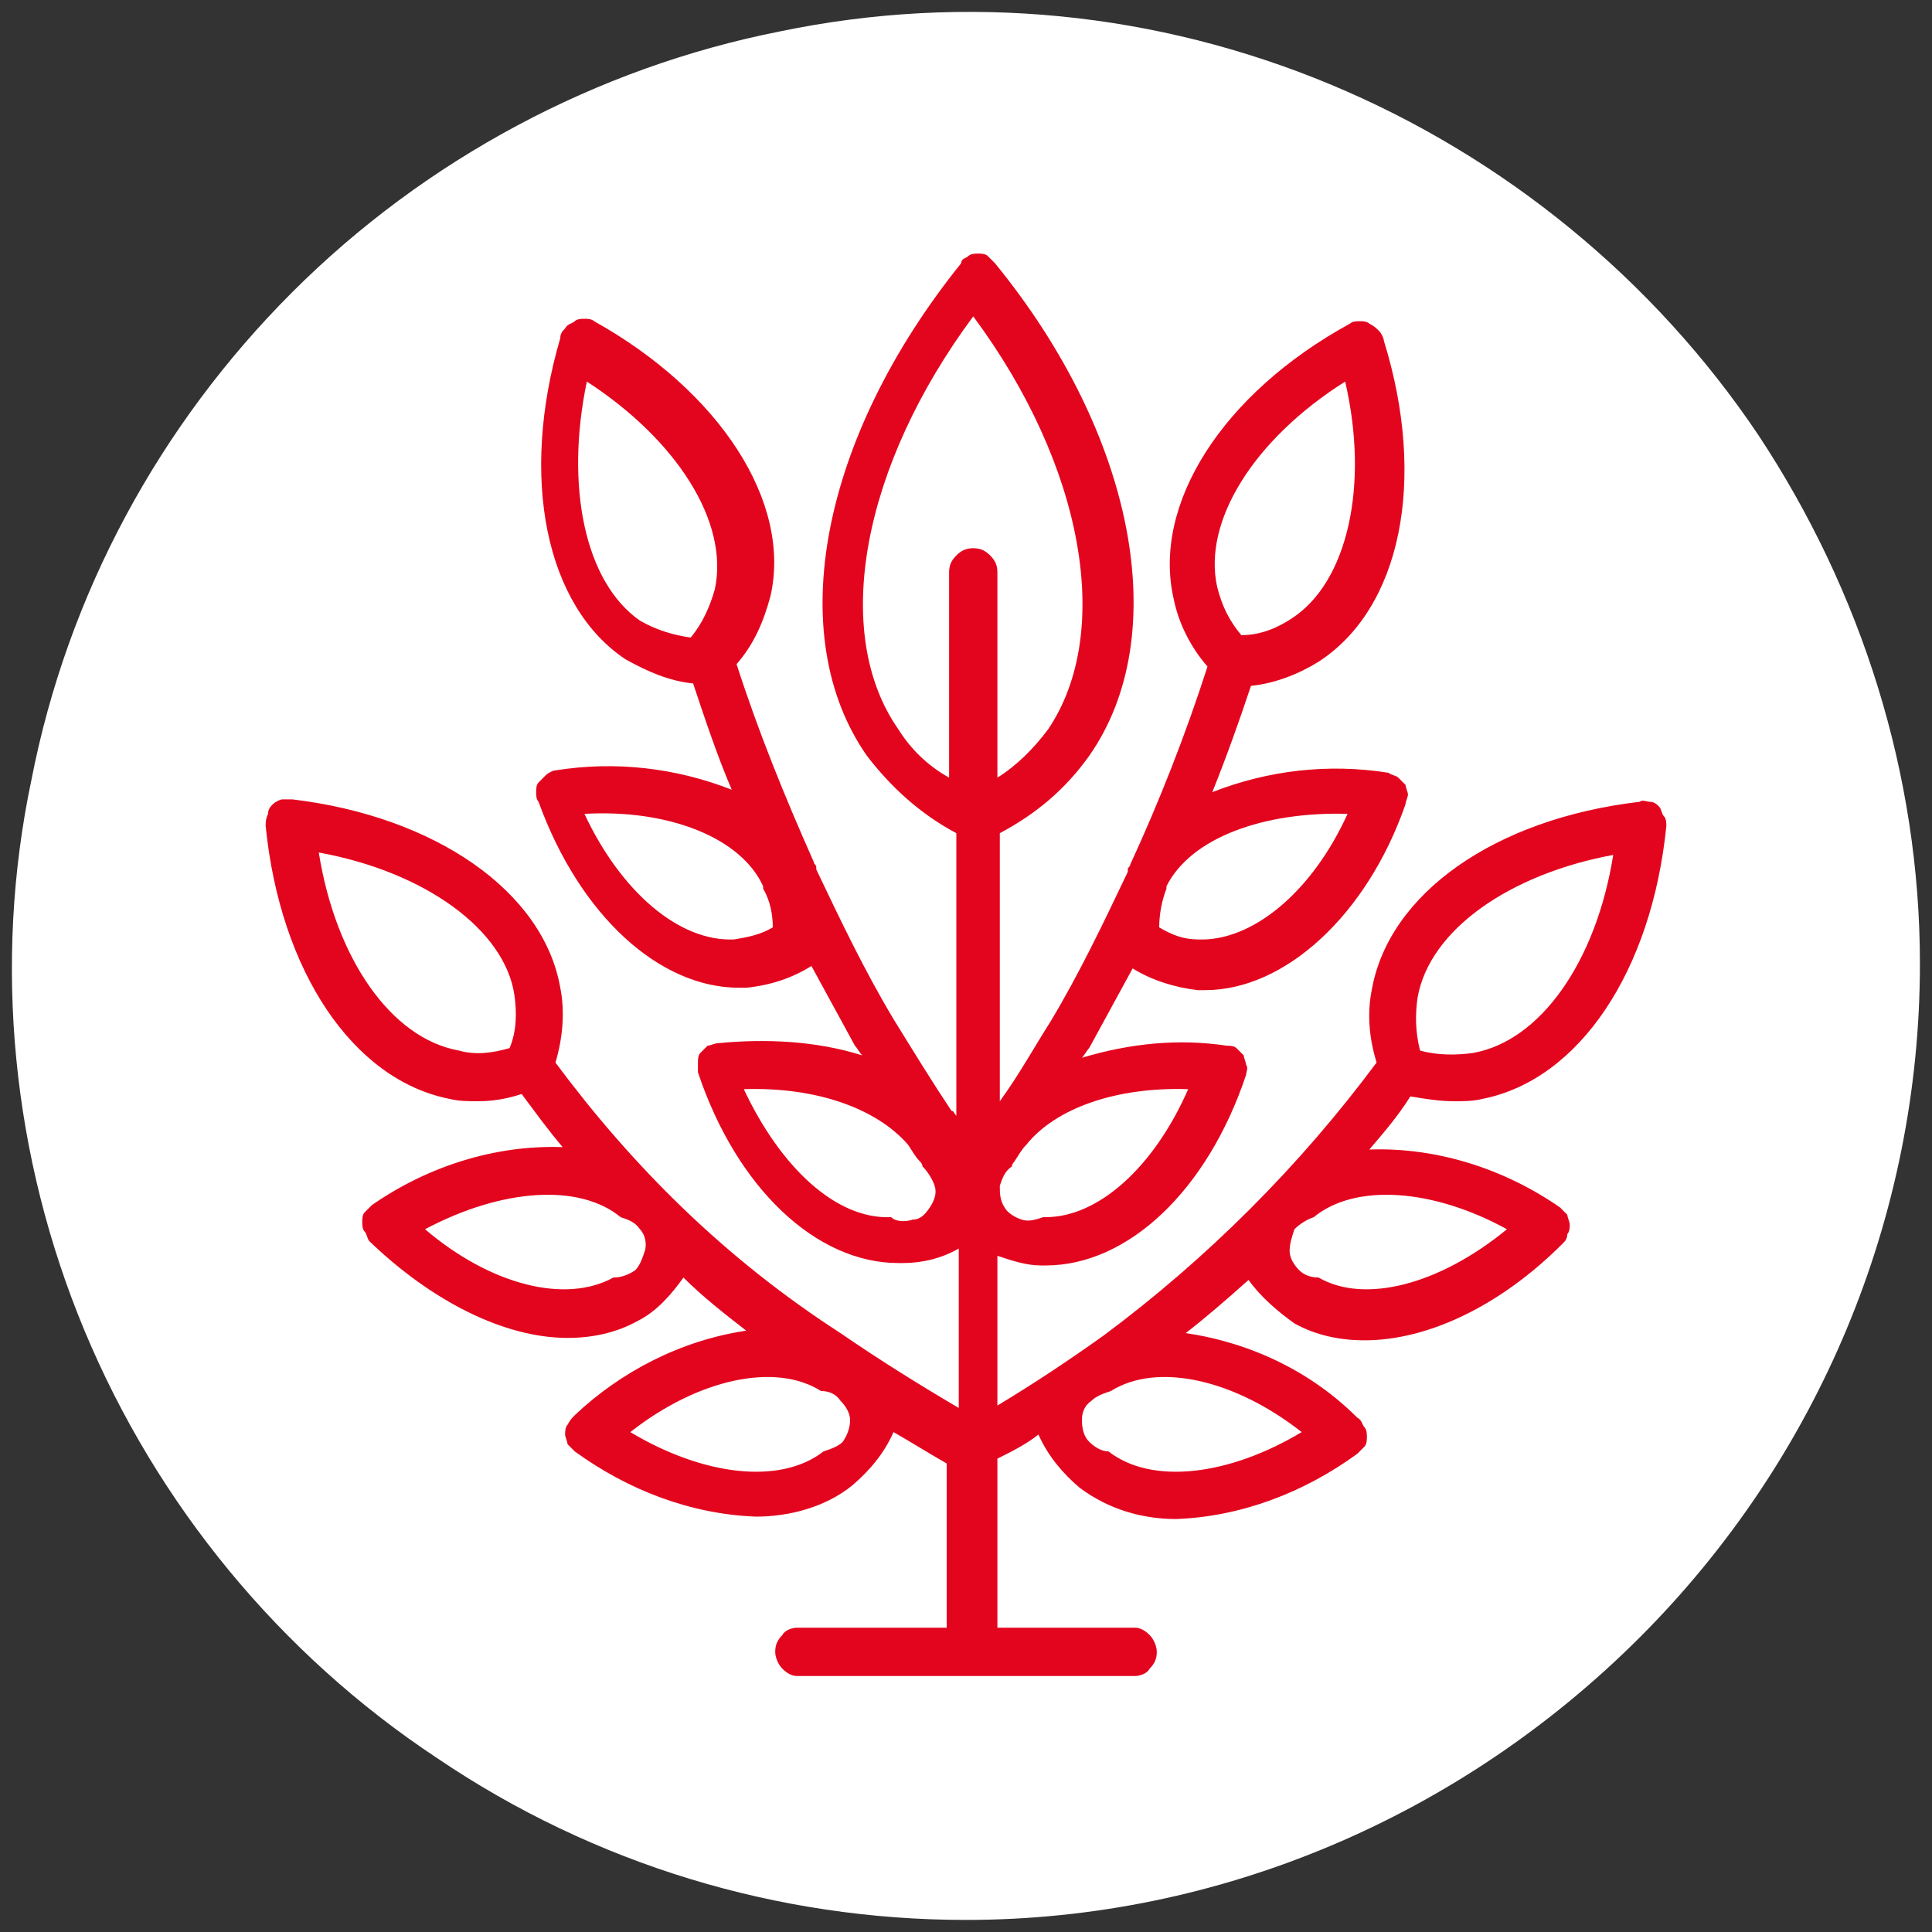<svg xmlns="http://www.w3.org/2000/svg" xmlns:xlink="http://www.w3.org/1999/xlink" id="&#x421;&#x43B;&#x43E;&#x439;_1" x="0px" y="0px" viewBox="0 0 80 80" style="enable-background:new 0 0 80 80;" xml:space="preserve"><rect x="0" y="0" width="80" height="80" fill="#333333" stroke="none"/><style type="text/css">	.st0{clip-path:url(#SVGID_2_);}	.st1{fill:#FFFFFF;}	.st2{fill:#E3051E;}</style><g>	<defs>		<rect id="SVGID_1_" y="0" width="80" height="80"></rect>	</defs>	<clipPath id="SVGID_2_">		<use xlink:href="#SVGID_1_" style="overflow:visible;"></use>	</clipPath>	<g class="st0">		<path class="st1" d="M40,79.5c-7.8,0-15.4-2.3-21.9-6.7C11.6,68.5,6.5,62.3,3.5,55.1c-3-7.2-3.8-15.2-2.2-22.8   c1.5-7.7,5.3-14.7,10.8-20.2c5.5-5.5,12.6-9.3,20.2-10.8C40-0.3,47.9,0.5,55.1,3.5c7.2,3,13.4,8.1,17.7,14.5   c4.3,6.5,6.7,14.1,6.7,21.9c0,10.5-4.2,20.5-11.6,27.9S50.5,79.5,40,79.5z"></path>		<path class="st2" d="M60.2,45.6c0.4,0,0.8,0,1.2-0.1c4-0.8,7-5.3,7.6-11.3c0-0.1,0-0.3-0.1-0.4c-0.1-0.1-0.1-0.3-0.2-0.4   c-0.1-0.1-0.2-0.2-0.4-0.2c-0.1,0-0.3-0.1-0.4,0c-6,0.7-10.4,3.8-11.1,7.8C56.6,42,56.7,43,57,44c-3.2,4.3-7,8.1-11.3,11.3   c-1.4,1-2.9,2-4.4,2.9V52c0.6,0.2,1.2,0.4,1.8,0.4h0.2c3.4,0,6.7-3.1,8.3-7.9c0-0.1,0.1-0.3,0-0.4c0-0.1-0.1-0.3-0.1-0.4   c-0.1-0.1-0.2-0.2-0.3-0.3c-0.1-0.1-0.3-0.1-0.4-0.1c-2-0.3-4-0.1-6,0.5c0.1-0.1,0.2-0.3,0.3-0.4c0.6-1.1,1.2-2.2,1.8-3.3   c0.8,0.5,1.8,0.8,2.7,0.9c0.1,0,0.2,0,0.3,0c3.3,0,6.7-3.1,8.3-7.7c0-0.1,0.1-0.3,0.1-0.4c0-0.1-0.1-0.3-0.1-0.4   c-0.1-0.1-0.2-0.2-0.3-0.3c-0.1-0.1-0.3-0.1-0.4-0.2c-2.5-0.4-5-0.1-7.3,0.8c0.6-1.5,1.1-2.9,1.6-4.4c1-0.1,2-0.5,2.8-1   c3.4-2.2,4.5-7.5,2.7-13.3c0-0.1-0.1-0.3-0.2-0.4c-0.1-0.1-0.2-0.2-0.4-0.3c-0.1-0.1-0.3-0.1-0.4-0.1c-0.1,0-0.3,0-0.4,0.1   c-5.3,2.9-8.2,7.5-7.3,11.4c0.2,1,0.7,2,1.4,2.8c-0.9,2.8-2,5.6-3.2,8.2c0,0.1-0.1,0.1-0.1,0.2c0,0,0,0,0,0.1   c-1,2.1-2,4.2-3.2,6.2c-0.7,1.1-1.3,2.2-2.1,3.3V34.5c1.5-0.8,2.7-1.8,3.7-3.2c3.5-5,1.9-13.3-3.9-20.4c-0.1-0.1-0.2-0.2-0.3-0.3   c-0.1-0.1-0.3-0.1-0.4-0.1s-0.3,0-0.4,0.1c-0.1,0.1-0.3,0.1-0.3,0.3c-5.8,7.2-7.4,15.4-3.9,20.4c1,1.3,2.2,2.4,3.7,3.2v11.7   c-0.1-0.1-0.1-0.2-0.2-0.2c-0.8-1.2-1.6-2.5-2.4-3.8c-1.2-2-2.2-4.1-3.2-6.2c0,0,0,0,0-0.1c0-0.1-0.1-0.1-0.1-0.2   c-1.2-2.7-2.3-5.4-3.2-8.2c0.7-0.8,1.1-1.7,1.4-2.8c0.9-3.9-2.1-8.5-7.3-11.4c-0.1-0.1-0.3-0.1-0.4-0.1c-0.1,0-0.3,0-0.4,0.1   c-0.1,0.1-0.3,0.1-0.4,0.3c-0.1,0.1-0.2,0.2-0.2,0.4c-1.7,5.8-0.6,11.1,2.7,13.3c0.9,0.5,1.8,0.9,2.8,1c0.5,1.5,1,3,1.6,4.4   c-2.3-0.9-4.8-1.2-7.3-0.8c-0.1,0-0.3,0.1-0.4,0.2c-0.1,0.1-0.2,0.2-0.3,0.3c-0.1,0.1-0.1,0.3-0.1,0.4c0,0.1,0,0.3,0.1,0.4   c1.7,4.7,5,7.7,8.3,7.7c0.1,0,0.2,0,0.3,0c1-0.1,1.9-0.4,2.7-0.9c0.6,1.1,1.2,2.2,1.8,3.3c0.1,0.1,0.2,0.3,0.3,0.4   c-1.9-0.6-4-0.7-6-0.5c-0.1,0-0.3,0.1-0.4,0.1c-0.1,0.1-0.2,0.2-0.3,0.3c-0.1,0.1-0.1,0.3-0.1,0.4c0,0.1,0,0.3,0,0.4   c1.6,4.8,4.9,7.9,8.3,7.9h0.2c0.8,0,1.6-0.2,2.3-0.6v6.6c-1.7-1-3.3-2-4.9-3.1C30,52.1,26.2,48.3,23,44c0.3-1,0.4-2.1,0.2-3.1   c-0.7-4-5.2-7.1-11.1-7.8c-0.1,0-0.3,0-0.4,0c-0.1,0-0.3,0.1-0.4,0.2c-0.1,0.1-0.2,0.2-0.2,0.4C11,33.9,11,34.1,11,34.2   c0.6,6,3.6,10.5,7.6,11.3c0.4,0.1,0.8,0.1,1.2,0.1c0.6,0,1.2-0.1,1.8-0.3c0.6,0.8,1.1,1.5,1.7,2.2c-2.8-0.1-5.6,0.8-7.9,2.4   c-0.1,0.1-0.2,0.2-0.3,0.3c-0.1,0.1-0.1,0.3-0.1,0.4c0,0.1,0,0.3,0.1,0.4c0.1,0.1,0.1,0.3,0.2,0.4c2.6,2.5,5.6,4,8.2,4   c1,0,2-0.2,2.9-0.7c0.8-0.4,1.4-1.1,1.9-1.8c0.8,0.8,1.7,1.5,2.6,2.2c-2.7,0.4-5.2,1.7-7.1,3.5c-0.1,0.1-0.2,0.2-0.3,0.4   c-0.1,0.1-0.1,0.3-0.1,0.4c0,0.1,0.1,0.3,0.1,0.4c0.1,0.1,0.2,0.2,0.3,0.3c2.2,1.6,4.8,2.6,7.5,2.7c1.4,0,2.9-0.4,4-1.3   c0.7-0.6,1.3-1.3,1.7-2.2c0.7,0.4,1.5,0.9,2.2,1.3v6.8h-6.2c-0.2,0-0.5,0.1-0.6,0.3c-0.2,0.2-0.3,0.4-0.3,0.7   c0,0.2,0.1,0.5,0.3,0.7c0.2,0.2,0.4,0.3,0.6,0.3H47c0.2,0,0.5-0.1,0.6-0.3c0.2-0.2,0.3-0.4,0.3-0.7c0-0.2-0.1-0.5-0.3-0.7   c-0.2-0.2-0.4-0.3-0.6-0.3h-5.7v-7c0.6-0.3,1.2-0.6,1.7-1c0.4,0.9,1,1.6,1.7,2.2c1.2,0.9,2.6,1.3,4,1.3c2.7-0.1,5.3-1.1,7.5-2.7   c0.1-0.1,0.2-0.2,0.3-0.3s0.1-0.3,0.1-0.4c0-0.1,0-0.3-0.1-0.4c-0.1-0.1-0.1-0.3-0.3-0.4c-1.9-1.9-4.4-3.1-7.1-3.5   c0.9-0.7,1.7-1.4,2.6-2.2c0.5,0.7,1.2,1.3,1.9,1.8c0.9,0.5,1.9,0.7,2.9,0.7c2.6,0,5.6-1.4,8.2-4c0.1-0.1,0.2-0.2,0.2-0.4   c0.1-0.1,0.1-0.3,0.1-0.4c0-0.1-0.1-0.3-0.1-0.4c-0.1-0.1-0.2-0.2-0.3-0.3c-2.3-1.6-5.1-2.5-7.9-2.4c0.6-0.7,1.2-1.4,1.7-2.2   C59,45.5,59.6,45.6,60.2,45.6z M55.8,33.7c-1.5,3.3-4,5.3-6.2,5.2c-0.6,0-1.1-0.2-1.6-0.5c0-0.5,0.1-1.1,0.3-1.6c0,0,0-0.1,0-0.1   C49.3,34.7,52.3,33.6,55.8,33.7z M55.7,15.8c1,4.3,0.1,8.3-2.2,9.8c-0.6,0.4-1.3,0.7-2.1,0.7c-0.5-0.6-0.8-1.2-1-2   C49.8,21.6,51.9,18.2,55.7,15.8z M24.3,15.8c3.7,2.4,5.9,5.8,5.3,8.6c-0.2,0.7-0.5,1.4-1,2c-0.7-0.1-1.4-0.3-2.1-0.7   C24.2,24.1,23.4,20.1,24.3,15.8z M32,38.4c-0.5,0.3-1,0.4-1.6,0.5c-2.3,0.1-4.7-2-6.2-5.2c3.5-0.2,6.5,1,7.4,3c0,0,0,0.1,0,0.1   C31.9,37.3,32,37.9,32,38.4z M49.2,45.1c-1.4,3.2-3.7,5.3-5.9,5.3h-0.1c-0.3,0.1-0.6,0.2-0.9,0.1c-0.3-0.1-0.6-0.3-0.7-0.5   c-0.2-0.3-0.2-0.6-0.2-0.9c0.1-0.3,0.2-0.6,0.5-0.8c0-0.1,0.1-0.2,0.1-0.2c0.2-0.3,0.3-0.5,0.5-0.7C43.7,45.9,46.2,45,49.2,45.1z    M37.2,30.2c-2.8-4-1.5-10.9,3.1-17.1c4.6,6.2,5.8,13.1,3.1,17.1c-0.6,0.8-1.3,1.5-2.1,2v-8.5c0-0.3-0.1-0.5-0.3-0.7   c-0.2-0.2-0.4-0.3-0.7-0.3c-0.3,0-0.5,0.1-0.7,0.3c-0.2,0.2-0.3,0.4-0.3,0.7v8.5C38.4,31.7,37.7,31,37.2,30.2z M36.9,50.4   c-2.3,0.1-4.6-2.1-6.1-5.3c3-0.1,5.5,0.8,6.8,2.3c0.2,0.3,0.3,0.5,0.5,0.7c0.1,0.1,0.1,0.2,0.1,0.2c0.2,0.2,0.4,0.5,0.5,0.8   c0.1,0.3,0,0.6-0.2,0.9s-0.4,0.5-0.7,0.5C37.5,50.6,37.1,50.6,36.9,50.4z M19,43.5c-2.8-0.5-5.1-3.8-5.8-8.2   c4.4,0.8,7.7,3.2,8.1,5.9c0.1,0.7,0.1,1.5-0.2,2.2C20.4,43.6,19.7,43.7,19,43.5L19,43.5z M25.4,52.9c-2,1.1-5.1,0.3-7.8-2   c3.2-1.7,6.4-1.9,8.1-0.5c0.3,0.1,0.6,0.2,0.8,0.5c0.2,0.2,0.3,0.6,0.2,0.9s-0.2,0.6-0.4,0.8C26,52.8,25.7,52.9,25.4,52.9   L25.4,52.9z M34.1,60.1c-1.8,1.4-5,1-8-0.8c2.8-2.2,6-2.9,7.9-1.7c0.3,0,0.6,0.1,0.8,0.4c0.2,0.2,0.4,0.5,0.4,0.8   c0,0.3-0.1,0.6-0.3,0.9C34.7,59.9,34.4,60,34.1,60.1L34.1,60.1z M58.7,41.3c0.5-2.8,3.8-5.1,8.1-5.9c-0.7,4.4-3,7.7-5.8,8.2   c-0.7,0.1-1.5,0.1-2.2-0.1C58.6,42.7,58.6,42,58.7,41.3L58.7,41.3z M45.9,60.1c-0.3,0-0.6-0.2-0.8-0.4c-0.2-0.2-0.3-0.5-0.3-0.9   c0-0.3,0.1-0.6,0.4-0.8c0.2-0.2,0.5-0.3,0.8-0.4c1.9-1.2,5.1-0.5,7.9,1.7C50.9,61.1,47.7,61.5,45.9,60.1L45.9,60.1z M62.4,50.9   c-2.8,2.3-5.9,3.1-7.8,2c-0.3,0-0.6-0.1-0.8-0.3c-0.2-0.2-0.4-0.5-0.4-0.8c0-0.3,0.1-0.6,0.2-0.9c0.2-0.2,0.5-0.4,0.8-0.5   C56.1,49,59.3,49.2,62.4,50.9L62.4,50.9z"></path>	</g></g></svg>